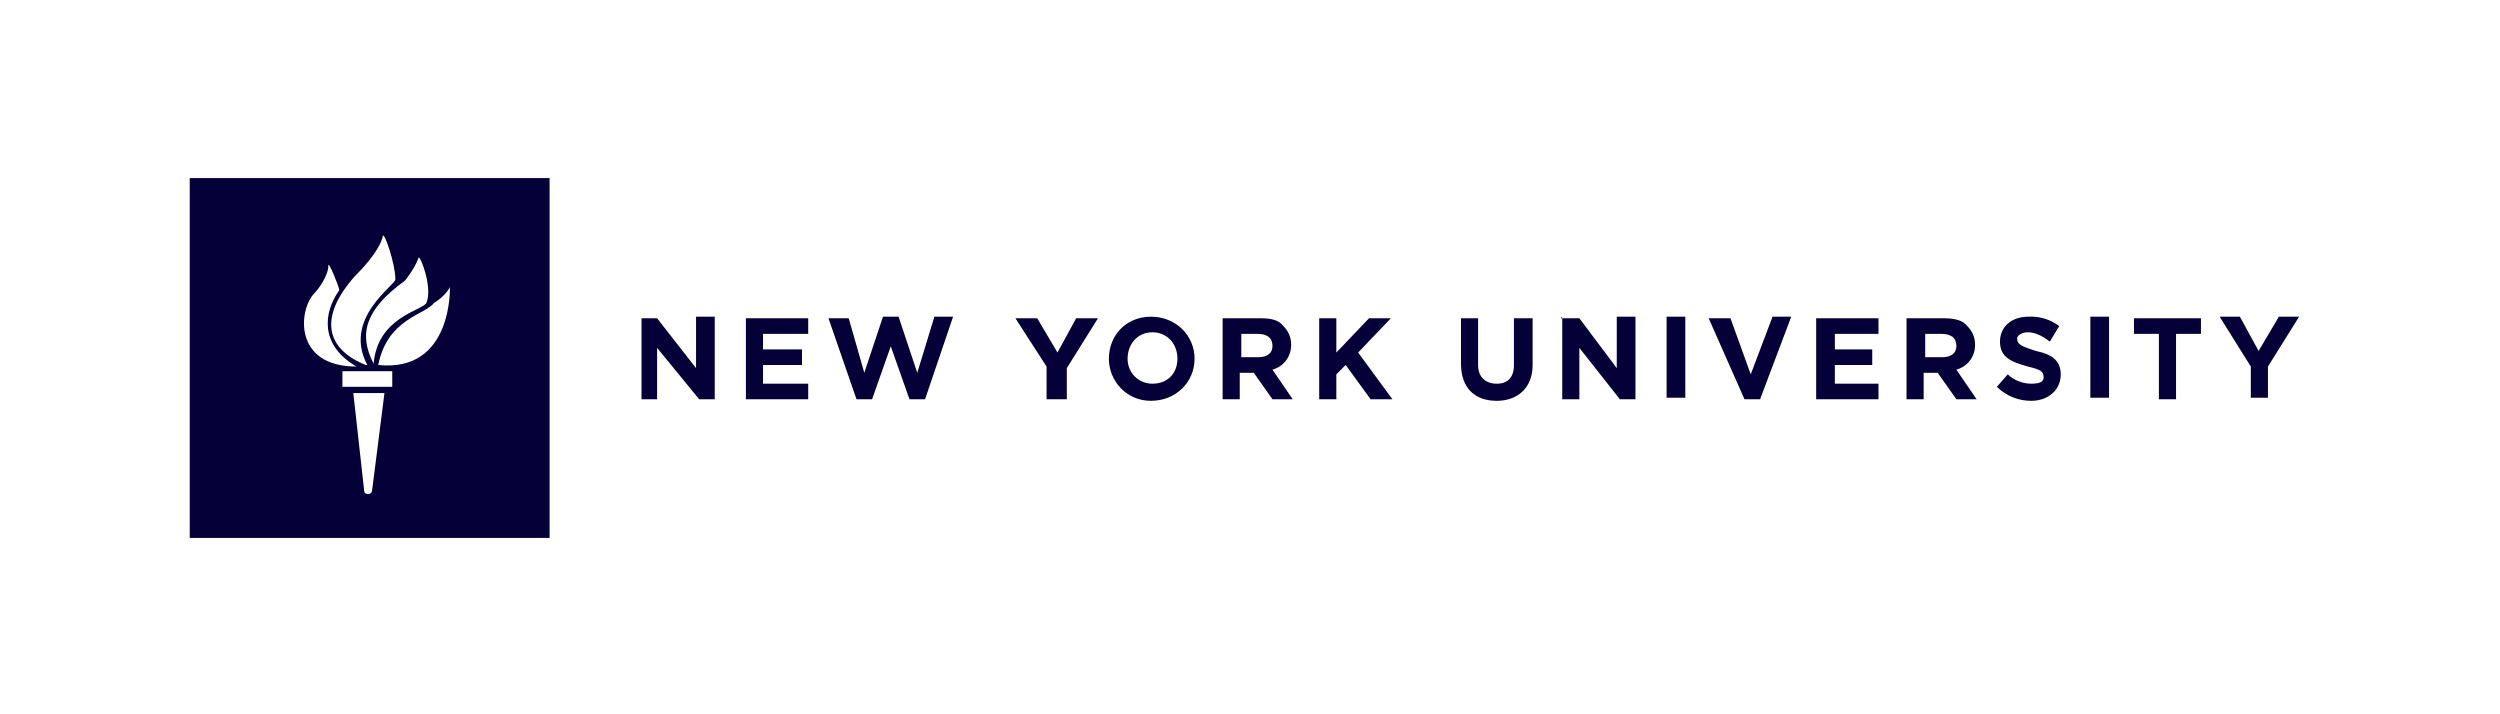 <svg width="224" height="64" viewBox="0 0 224 64" fill="none" xmlns="http://www.w3.org/2000/svg">
<path d="M57.48 28.516H58.876L62.366 32.983V28.376H64.041V35.774H62.645L58.876 31.168V35.774H57.48V28.376V28.516ZM66.832 28.516H72.416V29.912H68.368V31.308H71.858V32.703H68.368V34.379H72.416V35.774H66.832V28.376V28.516ZM74.23 28.516H76.045L77.441 33.401L79.116 28.376H80.512L82.187 33.401L83.722 28.376H85.397L82.885 35.774H81.489L79.814 31.029L78.139 35.774H76.743L74.23 28.516ZM93.772 32.843L90.981 28.516H92.935L94.75 31.587L96.425 28.516H98.379L95.587 32.983V35.774H93.772V32.983V32.843ZM99.356 32.145C99.356 30.051 100.891 28.376 103.125 28.376C105.358 28.376 107.033 30.051 107.033 32.145C107.033 34.239 105.358 35.914 103.125 35.914C100.891 35.914 99.356 34.099 99.356 32.145V32.145ZM105.498 32.145C105.498 30.749 104.521 29.772 103.264 29.772C101.869 29.772 101.031 30.889 101.031 32.145C101.031 33.401 102.008 34.379 103.264 34.379C104.66 34.379 105.498 33.401 105.498 32.145ZM109.546 28.516H112.896C113.873 28.516 114.571 28.655 114.99 29.214C115.408 29.633 115.688 30.191 115.688 30.889C115.688 32.006 114.99 32.843 114.013 33.122L115.827 35.774H114.013L112.338 33.401H111.081V35.774H109.546V28.376V28.516ZM112.756 32.006C113.594 32.006 114.013 31.587 114.013 31.029C114.013 30.191 113.454 29.912 112.617 29.912H111.221V32.006H112.756ZM118.2 28.516H119.736V31.587L122.667 28.516H124.621L121.69 31.587L124.761 35.774H122.807L120.573 32.703L119.736 33.541V35.774H118.2V28.376V28.516ZM130.903 32.703V28.516H132.438V32.703C132.438 33.82 133.136 34.379 134.113 34.379C135.09 34.379 135.648 33.82 135.648 32.703V28.516H137.323V32.703C137.323 34.797 135.928 35.914 134.113 35.914C132.159 35.914 130.903 34.797 130.903 32.564V32.703ZM139.836 28.516H141.511L144.861 32.983V28.376H146.536V35.774H145.14L141.511 31.168V35.774H139.976V28.376L139.836 28.516ZM149.328 28.376H151.003V35.635H149.328V28.376ZM153.236 28.516H155.051L156.866 33.541L158.82 28.376H160.495L157.703 35.774H156.307L153.097 28.516H153.236ZM162.728 28.516H168.312V29.912H164.403V31.308H167.753V32.703H164.403V34.379H168.312V35.774H162.728V28.376V28.516ZM170.824 28.516H174.174C175.012 28.516 175.849 28.655 176.268 29.214C176.687 29.633 176.966 30.191 176.966 30.889C176.966 32.006 176.268 32.843 175.291 33.122L177.106 35.774H175.291L173.616 33.401H172.36V35.774H170.824V28.376V28.516ZM174.035 32.006C174.872 32.006 175.291 31.587 175.291 31.029C175.291 30.191 174.733 29.912 173.895 29.912H172.499V32.006H174.035ZM178.92 34.658L179.897 33.541C180.456 34.099 181.293 34.379 181.991 34.379C182.689 34.379 183.108 34.239 183.108 33.82C183.108 33.262 182.829 33.122 181.712 32.843C180.177 32.424 179.199 32.006 179.199 30.61C179.199 29.214 180.316 28.376 181.712 28.376C182.713 28.312 183.704 28.609 184.504 29.214L183.666 30.61C182.968 30.051 182.27 29.772 181.712 29.772C181.154 29.772 180.735 30.051 180.735 30.331C180.735 30.889 181.154 31.029 182.41 31.447C183.806 31.726 184.643 32.285 184.643 33.541C184.643 34.937 183.527 35.914 181.991 35.914C180.874 35.914 179.758 35.495 178.92 34.658V34.658ZM187.295 28.376H188.97V35.635H187.295V28.376ZM193.437 29.912H191.204V28.516H197.206V29.912H194.973V35.774H193.437V29.912ZM201.673 32.843L198.881 28.376H200.696L202.371 31.447L204.185 28.376H206L203.208 32.843V35.635H201.673V32.843ZM49.245 48.198H17V15.953H49.245V48.198ZM28.167 26.282C26.771 27.678 26.213 32.843 31.936 32.843C28.586 30.889 29.004 27.958 30.4 26.003C30.4 25.724 29.423 23.351 29.423 23.77C29.423 24.747 28.446 26.003 28.167 26.282V26.282ZM32.913 32.703C30.68 28.516 35.425 25.585 35.425 25.026C35.425 23.63 34.448 20.839 34.309 21.118C34.029 22.514 32.215 24.328 31.796 24.747C28.446 28.516 29.284 31.308 32.773 32.703H32.913ZM33.471 32.703C33.75 28.376 37.938 27.818 38.217 27.12C38.776 25.724 37.659 22.932 37.519 23.072C37.1 24.189 36.263 25.166 36.263 25.166C32.773 27.678 32.075 29.912 33.471 32.564V32.703ZM33.89 32.703C40.59 33.401 40.311 25.724 40.311 25.724C39.892 26.562 38.915 27.12 38.915 27.12C38.078 28.237 34.727 28.516 33.89 32.703ZM30.819 34.658H35.146V33.262H30.68V34.658H30.819ZM32.634 44.01C32.634 44.289 33.192 44.429 33.332 44.01L34.448 35.216H31.657L32.634 44.01Z" fill="#050038"/>
</svg>

